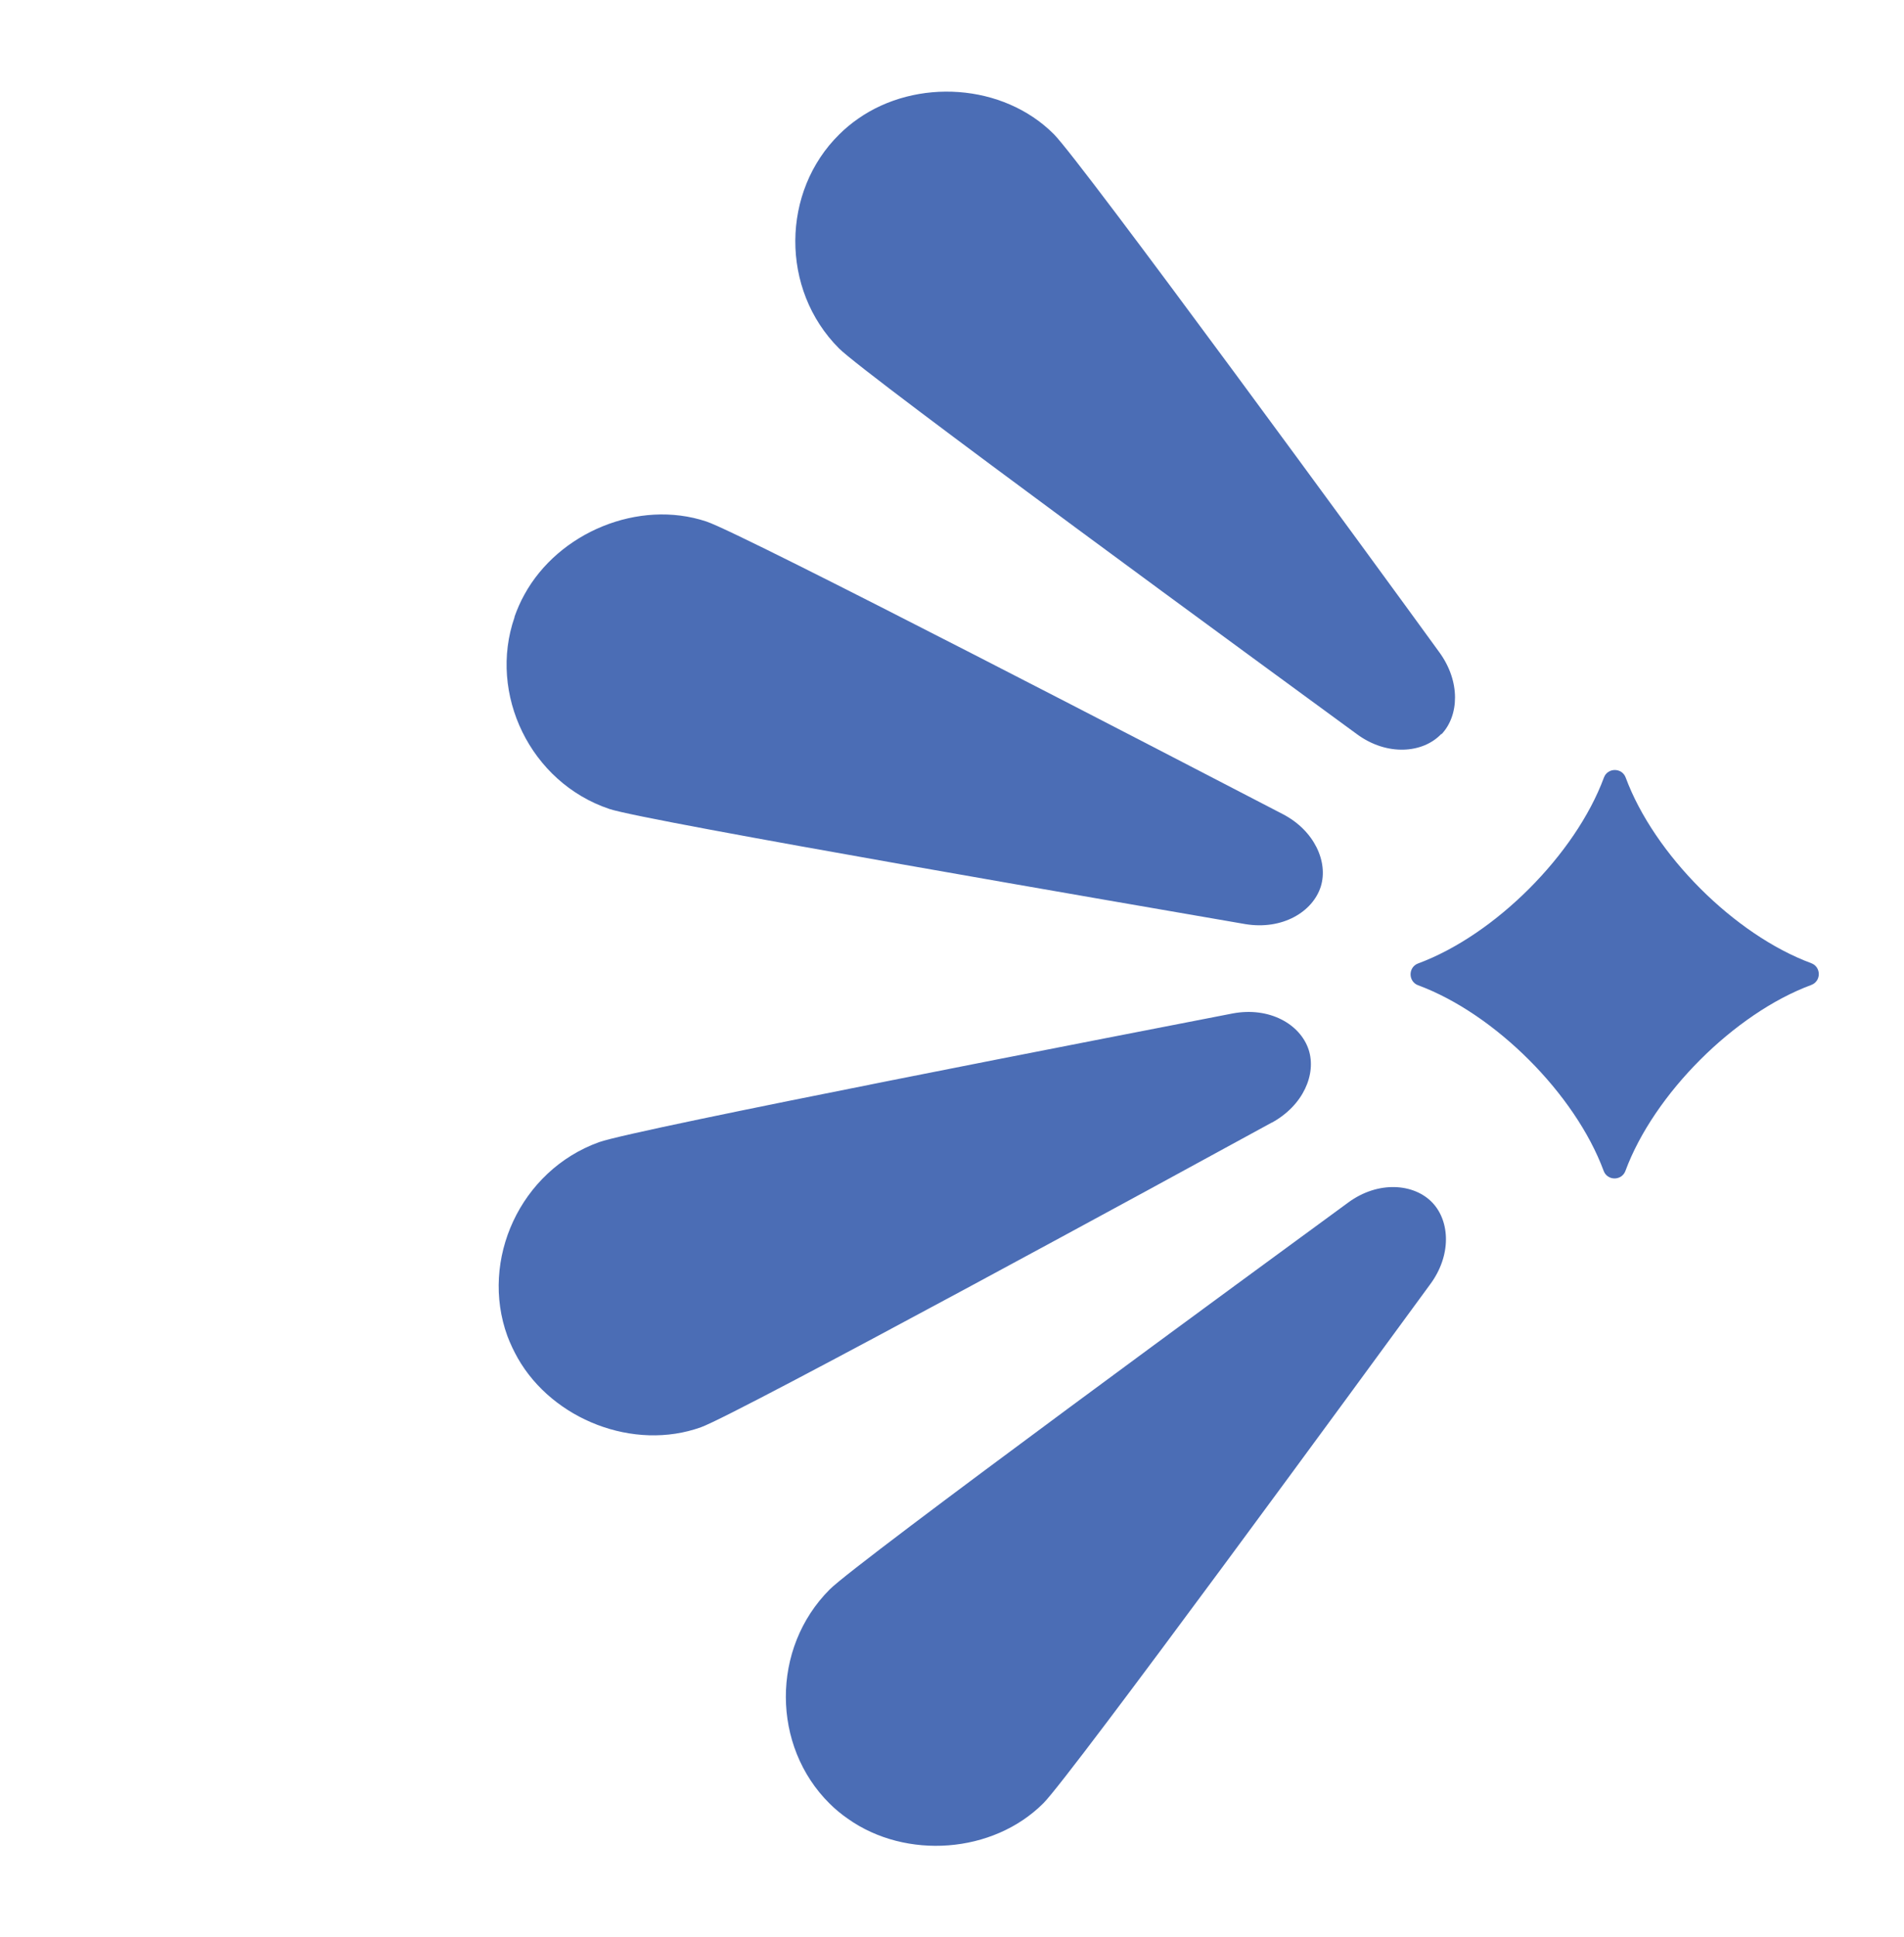<svg width="59" height="60" viewBox="0 0 59 60" fill="none" xmlns="http://www.w3.org/2000/svg">
<g clip-path="url(#clip0_1123_1817)">
<path d="M39.415 34.764C36.541 36.337 22.862 43.79 21.725 44.202C19.642 44.952 17.13 43.971 16.043 42.061C15.919 41.839 15.812 41.616 15.722 41.377C14.865 39.022 16.117 36.255 18.563 35.374C19.691 34.97 34.984 32.014 38.196 31.388C39.333 31.174 40.288 31.717 40.551 32.508C40.798 33.265 40.387 34.237 39.407 34.772L39.415 34.764Z" fill="#4B6DB5"/>
<path d="M25.711 49.226C26.559 48.377 39.135 39.178 41.779 37.243C42.709 36.56 43.821 36.65 44.389 37.251C44.933 37.828 44.982 38.882 44.315 39.78C42.38 42.423 33.181 54.999 32.333 55.847C30.768 57.412 28.075 57.601 26.279 56.333C26.065 56.185 25.876 56.028 25.703 55.855C23.916 54.085 23.883 51.054 25.711 49.226Z" fill="#4B6DB5"/>
<path d="M15.944 19.1C16.026 18.87 16.125 18.639 16.249 18.417C17.303 16.49 19.79 15.452 21.89 16.152C23.026 16.531 36.837 23.704 39.744 25.211C40.733 25.722 41.161 26.694 40.93 27.451C40.683 28.242 39.736 28.81 38.591 28.621C35.363 28.061 20.02 25.433 18.884 25.055C16.43 24.231 15.12 21.489 15.944 19.117L15.944 19.1Z" fill="#4B6DB5"/>
<path d="M43.944 29.839C46.325 28.958 48.82 26.463 49.701 24.083C49.816 23.77 50.261 23.77 50.376 24.083C51.258 26.463 53.745 28.95 56.125 29.831C56.438 29.946 56.438 30.391 56.125 30.506C53.745 31.388 51.249 33.883 50.368 36.263C50.253 36.576 49.808 36.576 49.693 36.263C48.812 33.883 46.325 31.396 43.944 30.515C43.632 30.399 43.632 29.955 43.944 29.839Z" fill="#4B6DB5"/>
<path d="M44.661 22.732C44.093 23.333 42.981 23.424 42.05 22.74C39.407 20.805 26.839 11.631 25.999 10.791C24.171 8.963 24.212 5.924 26.008 4.161C26.181 3.988 26.378 3.824 26.592 3.675C28.396 2.415 31.081 2.58 32.654 4.153C33.502 5.001 42.684 17.56 44.603 20.204C45.262 21.11 45.213 22.164 44.669 22.74L44.661 22.732Z" fill="#4B6DB5"/>
</g>
<defs>
<clipPath id="clip0_1123_1817">
<rect width="41.474" height="41.043" fill="white" transform="translate(0 30.152) rotate(-45)"/>
</clipPath>
</defs>
</svg>
